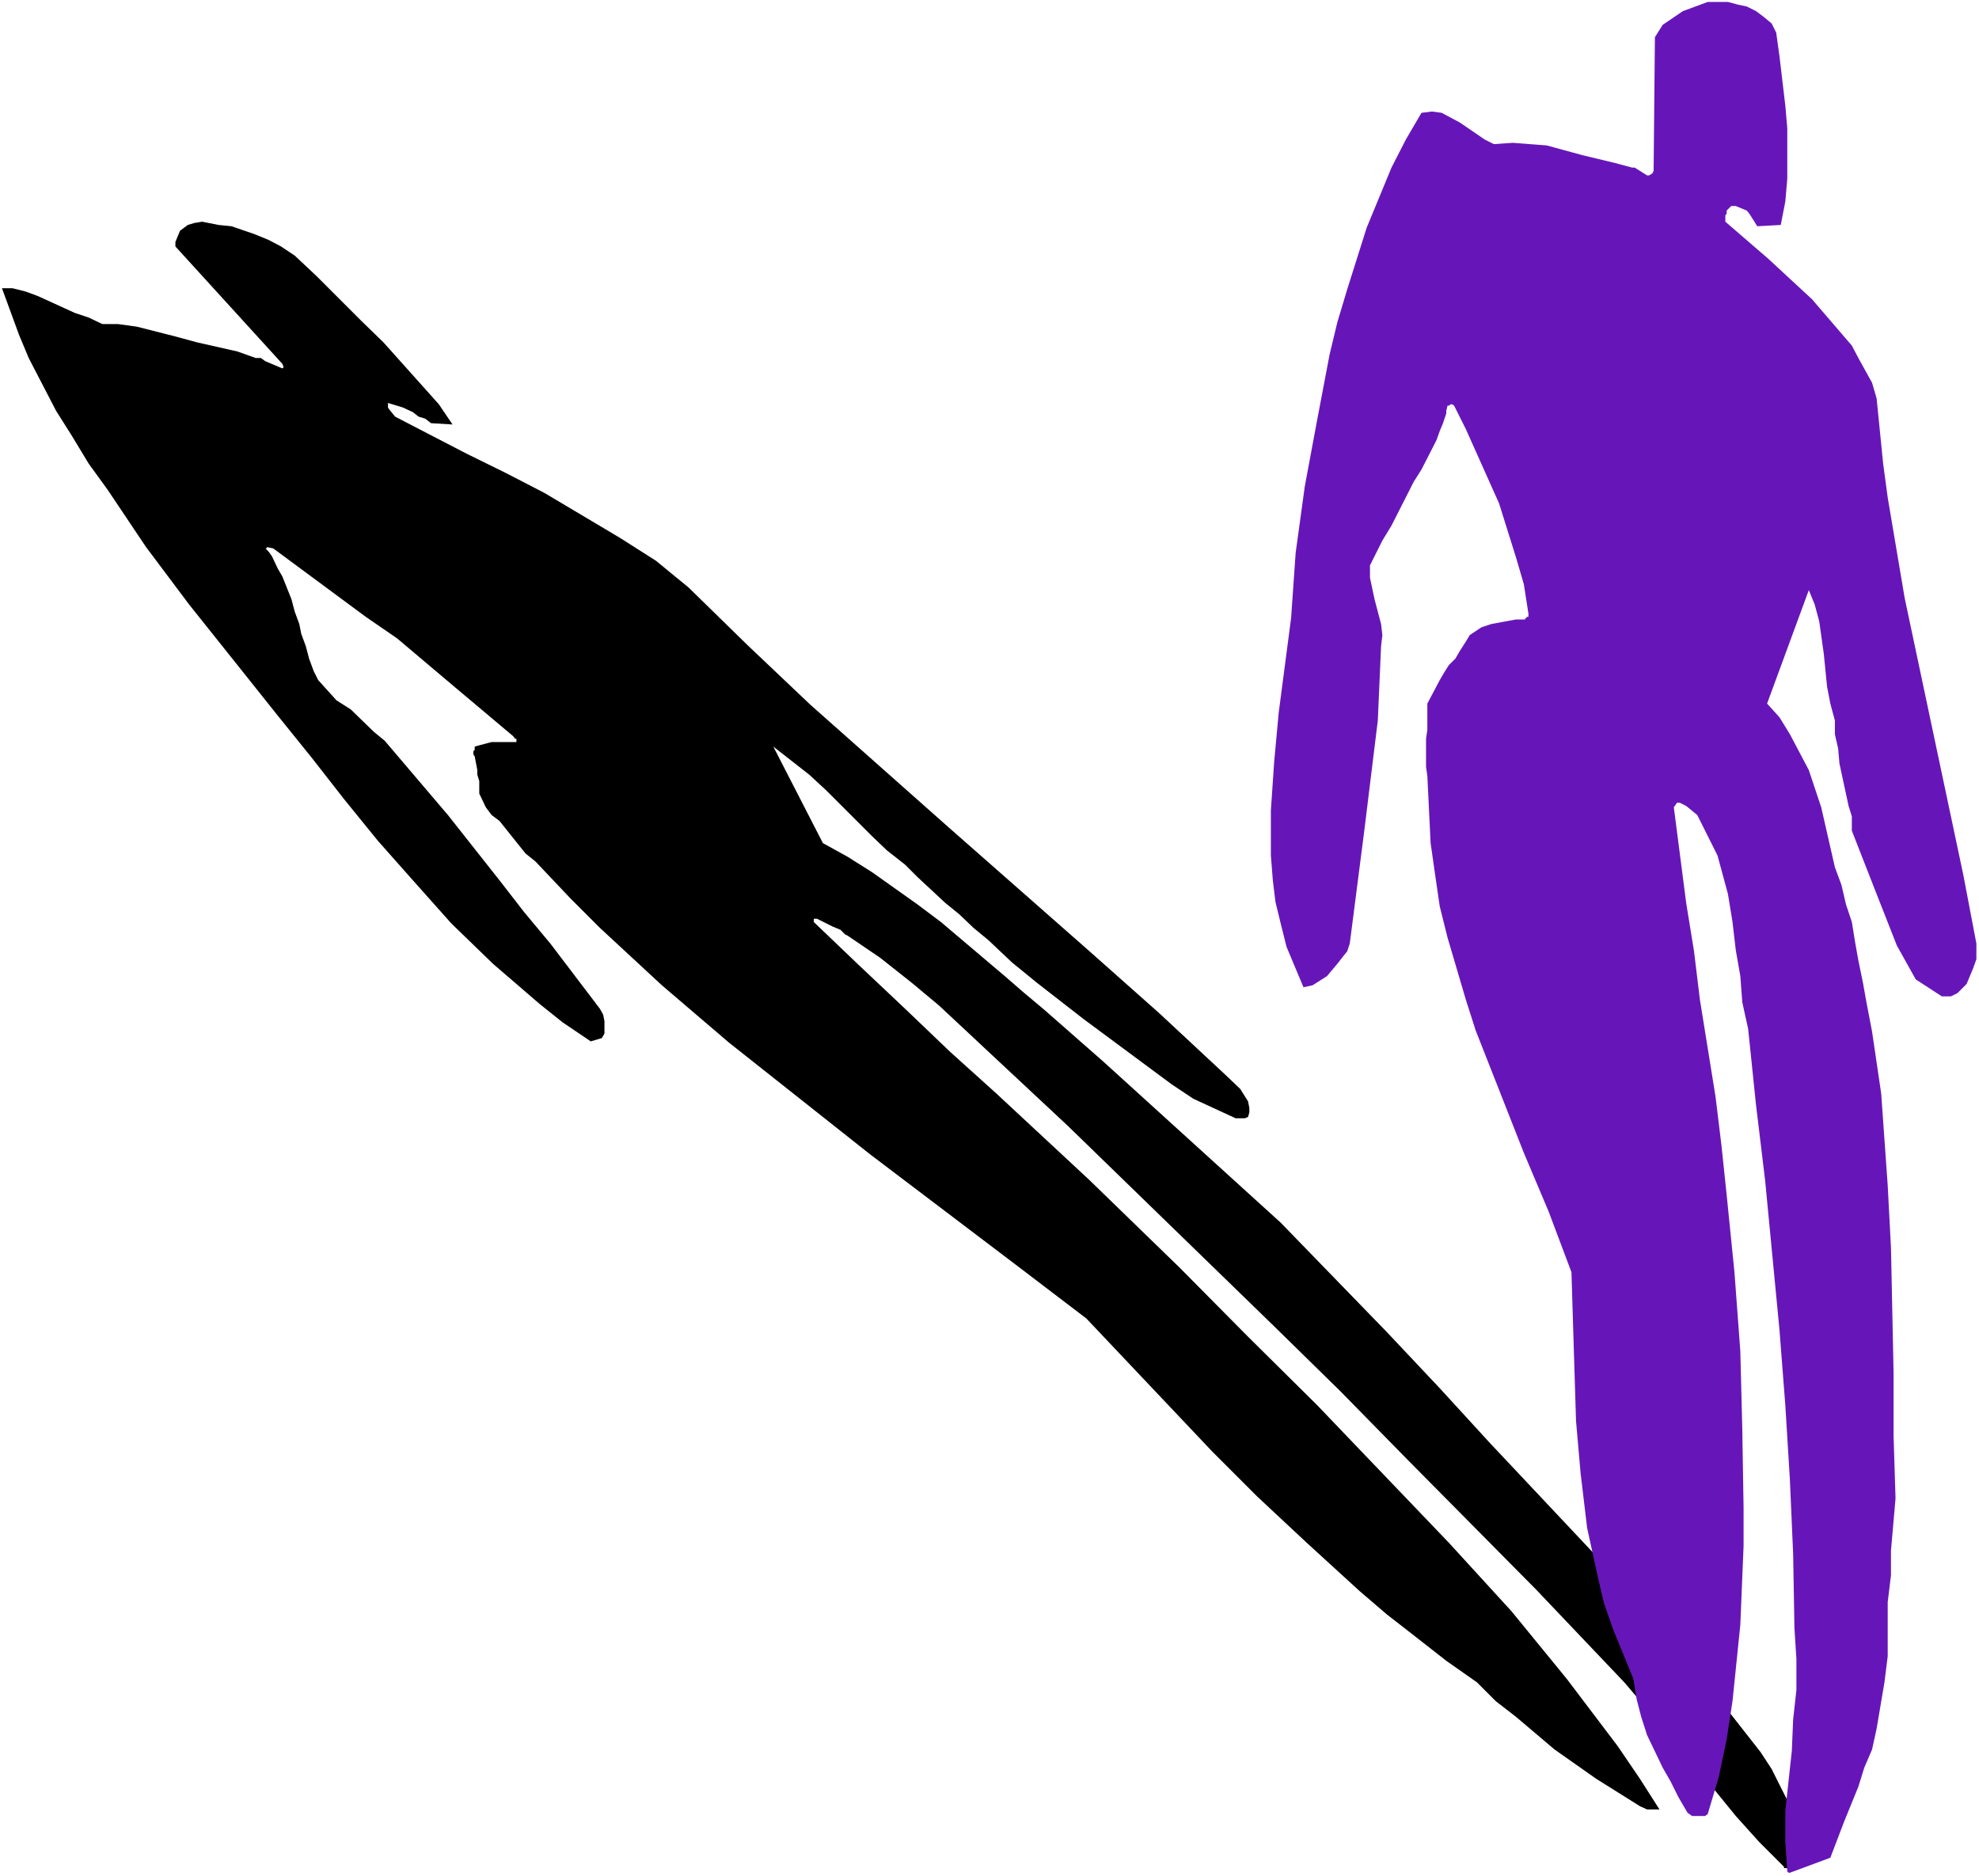 <?xml version="1.0" encoding="UTF-8" standalone="no"?>
<svg
   version="1.0"
   width="129.766mm"
   height="123.017mm"
   id="svg3"
   sodipodi:docname="Man &amp; Shadow.wmf"
   xmlns:inkscape="http://www.inkscape.org/namespaces/inkscape"
   xmlns:sodipodi="http://sodipodi.sourceforge.net/DTD/sodipodi-0.dtd"
   xmlns="http://www.w3.org/2000/svg"
   xmlns:svg="http://www.w3.org/2000/svg">
  <rect width="100%" height="100%" fill="#808080" stroke="none"/>
  <sodipodi:namedview
     id="namedview3"
     pagecolor="#ffffff"
     bordercolor="#000000"
     borderopacity="0.25"
     inkscape:showpageshadow="2"
     inkscape:pageopacity="0.0"
     inkscape:pagecheckerboard="0"
     inkscape:deskcolor="#d1d1d1"
     inkscape:document-units="mm" />
  <defs
     id="defs1">
    <pattern
       id="WMFhbasepattern"
       patternUnits="userSpaceOnUse"
       width="6"
       height="6"
       x="0"
       y="0" />
  </defs>
  <path
     style="fill:#ffffff;fill-opacity:1;fill-rule:evenodd;stroke:none"
     d="M 0,464.947 H 490.455 V 0 H 0 Z"
     id="path1" />
  <path
     style="fill:#000000;fill-opacity:1;fill-rule:evenodd;stroke:none"
     d="m 443.591,463.008 6.626,-1.939 -1.616,-3.717 -7.595,-15.03 -1.939,-3.879 -2.747,-4.202 -12.282,-15.676 -10.342,-11.636 -14.544,-16.807 -4.363,-5.333 -25.694,-27.312 -12.282,-13.414 -13.09,-13.898 -26.341,-27.15 -43.955,-39.917 -14.544,-12.767 -5.01,-4.202 -4.848,-4.202 -15.837,-13.414 -5.818,-4.363 -11.15,-7.919 -6.141,-3.879 -6.141,-3.394 -12.282,-23.918 8.888,6.949 4.202,3.879 11.15,11.151 3.878,3.717 4.525,3.555 3.07,3.071 6.949,6.464 3.394,2.747 3.555,3.394 3.717,3.071 5.818,5.495 6.141,5.01 11.635,9.05 21.816,16.161 5.333,3.555 10.504,4.848 h 2.262 l 0.808,-0.323 0.323,-1.131 v -1.131 l -0.323,-1.616 -1.939,-3.071 -3.555,-3.394 -16.483,-15.353 -17.291,-15.353 -34.906,-30.706 -34.259,-30.382 -15.675,-14.868 -14.544,-14.222 -8.08,-6.626 -8.888,-5.656 -18.746,-11.151 -9.696,-5.01 -9.534,-4.687 -17.776,-9.212 -1.454,-1.778 -0.323,-0.485 v -1.131 l 3.717,1.131 2.424,1.131 1.454,1.131 1.616,0.485 1.454,1.131 5.333,0.323 -3.394,-5.01 -13.736,-15.353 -5.494,-5.333 -11.15,-11.151 -5.333,-5.01 -3.394,-2.263 -3.07,-1.616 -3.555,-1.454 -5.656,-1.939 -3.232,-0.323 -4.04,-0.808 -1.939,0.323 -1.616,0.485 -1.939,1.454 -1.131,2.747 v 1.131 l 26.502,29.09 0.323,0.808 -0.323,0.323 L 65.771,89.531 64.64,88.723 H 63.347 L 58.822,87.107 48.803,84.844 43.47,83.39 33.936,80.966 29.25,80.319 H 25.371 L 21.978,78.703 18.584,77.572 9.373,73.37 6.302,72.239 3.07,71.431 H 0.485 L 4.686,82.905 7.11,88.723 l 6.787,13.09 3.878,6.141 4.202,6.949 4.686,6.464 9.534,14.222 10.666,14.222 22.301,27.958 8.08,10.02 8.08,10.343 8.403,10.343 8.888,10.02 9.211,10.343 10.342,10.02 11.635,10.02 5.656,4.525 6.949,4.687 2.747,-0.808 0.646,-1.131 v -3.071 l -0.323,-1.616 -0.808,-1.454 -12.282,-16.161 -6.464,-7.757 -6.141,-7.919 -12.766,-16.161 -15.675,-18.423 -2.747,-2.263 -5.656,-5.495 -3.555,-2.263 -4.525,-5.01 -1.131,-2.263 -1.131,-3.071 -0.808,-3.071 -1.131,-3.071 -0.485,-2.424 -1.131,-3.071 -0.808,-3.071 -2.262,-5.656 -1.131,-1.939 -1.454,-3.071 -0.808,-1.131 -0.808,-0.808 h 0.323 v -0.808 0.485 l 1.616,0.323 22.947,16.969 7.757,5.333 14.544,12.282 14.221,11.959 0.485,0.646 h 0.323 v 0.808 h -6.141 l -3.07,0.808 -1.131,0.323 v 0.808 l -0.323,0.323 v 0.808 l 0.323,0.485 0.646,3.394 v 1.131 l 0.485,1.616 v 1.454 1.616 l 1.616,3.394 1.454,1.939 1.939,1.454 6.464,8.08 2.424,1.939 8.726,9.212 7.272,7.272 15.352,14.222 16.645,14.222 34.906,27.635 36.037,27.312 17.614,13.414 31.189,32.968 11.15,11.151 12.282,11.474 13.09,11.959 6.787,5.818 7.272,5.656 7.434,5.818 7.595,5.333 4.686,4.687 5.01,3.879 9.534,8.08 10.342,7.272 10.827,6.788 1.778,0.808 h 3.07 l -4.848,-7.596 -5.494,-8.08 -12.605,-16.646 -13.736,-16.807 -15.514,-16.969 -32.643,-34.099 -17.13,-16.969 -16.968,-17.13 -22.301,-21.656 -23.109,-21.494 -11.474,-10.343 -11.15,-10.666 -11.474,-10.828 -11.15,-10.666 v -0.808 h 0.808 l 3.878,1.939 1.939,0.808 1.131,1.131 0.646,0.323 8.08,5.495 7.757,6.141 6.787,5.656 31.997,29.898 51.066,49.614 16.483,16.161 16.483,16.807 31.997,32.322 21.816,22.948 16.806,19.716 5.171,6.464 5.656,6.949 5.818,6.464 6.141,6.141 v 0.323 z"
     id="path2" />
  <path
     style="fill:#6616b8;fill-opacity:1;fill-rule:evenodd;stroke:none"
     d="m 443.591,464.139 10.019,-3.717 3.394,-8.888 3.555,-8.727 1.454,-4.687 1.939,-4.525 1.131,-5.171 1.939,-11.474 0.808,-6.464 v -6.626 -6.788 l 0.808,-6.626 v -6.141 l 1.131,-12.929 -0.485,-15.514 v -15.676 l -0.646,-31.029 -0.808,-15.353 -1.616,-22.787 -2.262,-15.353 -1.454,-7.596 -0.808,-4.525 -1.131,-5.495 -0.808,-4.525 -0.808,-5.01 -1.454,-4.363 -1.131,-4.848 -1.616,-4.363 -3.394,-14.868 -3.07,-9.212 -4.686,-8.888 -2.586,-4.202 -3.07,-3.394 10.342,-28.12 1.454,3.555 1.131,4.202 1.131,8.08 0.808,8.08 0.808,4.202 1.131,4.202 v 3.394 l 0.808,3.555 0.323,3.717 2.262,10.505 0.808,2.586 v 3.555 l 5.818,14.868 5.333,13.575 4.686,8.404 6.464,4.202 h 2.262 l 1.616,-0.808 2.262,-2.263 1.616,-3.879 0.808,-2.263 v -3.879 l -3.232,-16.969 -14.544,-68.684 -4.202,-24.888 -1.131,-8.404 -1.616,-16.161 -1.131,-3.879 -3.394,-6.141 -1.616,-3.071 -9.858,-11.474 -10.827,-10.02 -10.666,-9.212 v -1.616 l 0.323,-0.323 v -0.808 l 1.131,-1.131 h 1.131 l 2.747,1.131 0.646,0.808 1.939,3.071 5.818,-0.323 1.131,-5.818 0.485,-5.656 V 31.837 l -0.485,-5.656 -1.454,-12.282 -0.808,-5.818 -1.131,-2.263 -1.939,-1.616 -1.939,-1.454 -2.262,-1.131 -2.262,-0.485 -2.424,-0.646 h -5.01 l -6.141,2.263 -5.01,3.394 -1.939,3.071 -0.323,33.13 -0.323,0.646 -0.808,0.485 h -0.485 l -3.07,-1.939 h -0.646 l -4.202,-1.131 -8.08,-1.939 -8.888,-2.424 -8.403,-0.646 -4.686,0.323 -2.262,-1.131 -6.141,-4.202 -4.525,-2.424 -2.424,-0.323 -2.586,0.323 -3.878,6.626 -3.555,6.949 -6.141,14.868 -4.848,15.353 -2.424,8.08 -1.939,8.08 -3.07,16.161 -3.07,16.484 -2.262,16.484 -1.131,16.161 -3.07,23.433 -1.131,12.282 -0.808,11.959 v 11.151 l 0.485,6.141 0.646,5.333 1.293,5.333 1.454,5.818 4.202,10.02 2.262,-0.485 3.555,-2.263 2.586,-3.071 1.131,-1.454 1.293,-1.616 0.646,-1.939 3.555,-27.635 1.131,-9.212 2.262,-18.423 0.808,-18.423 0.323,-2.747 -0.323,-2.747 -1.616,-6.141 -1.131,-5.333 v -3.071 l 1.131,-2.263 1.939,-3.879 2.262,-3.717 5.494,-10.828 1.939,-3.071 3.717,-7.272 0.808,-2.263 0.808,-1.939 0.808,-2.424 v -0.646 l 0.323,-1.293 h 0.323 l 0.485,-0.323 v -0.323 0.323 h 0.323 l 0.485,0.323 2.909,5.818 5.494,12.282 2.747,6.141 4.202,13.413 1.939,6.626 1.131,7.272 v 0.808 h -0.485 v 0.323 h -0.323 v 0.323 h -2.262 l -6.141,1.131 -2.424,0.808 -2.909,1.939 -0.97,1.616 -1.454,2.263 -1.131,1.939 -1.616,1.616 -1.131,1.778 -1.131,1.939 -3.07,5.818 v 6.464 l -0.323,2.263 v 6.949 l 0.323,2.263 0.808,16.646 1.131,7.919 1.131,7.757 1.939,7.757 4.525,15.353 2.424,7.596 11.958,30.382 6.141,14.545 5.656,15.03 1.131,36.847 1.131,12.929 1.616,13.575 2.747,12.605 1.454,6.141 2.262,6.464 5.01,12.282 0.808,5.01 1.131,4.363 1.454,4.525 3.878,8.08 1.939,3.394 1.939,3.879 2.262,3.879 1.131,0.808 h 3.232 l 0.646,-0.485 2.747,-9.212 1.939,-9.212 1.454,-9.535 1.939,-18.908 0.808,-19.555 v -9.535 l -0.323,-19.555 -0.485,-19.231 -1.454,-19.555 -1.939,-19.231 -1.293,-12.282 -1.454,-11.959 -3.878,-24.08 -1.454,-11.959 -1.939,-11.959 -3.07,-23.756 0.808,-1.131 h 0.646 l 1.616,0.808 2.747,2.263 1.939,3.879 3.07,6.141 2.586,9.535 1.131,6.949 0.808,6.949 1.131,6.464 0.485,6.464 1.454,6.626 1.939,18.747 2.262,18.747 3.555,37.008 1.454,18.747 1.131,18.423 0.808,18.423 0.323,18.423 0.485,7.596 v 7.757 l -0.808,7.272 -0.323,7.757 -1.616,14.868 v 7.757 l 0.485,7.272 0.323,0.323 z"
     id="path3" />
</svg>
